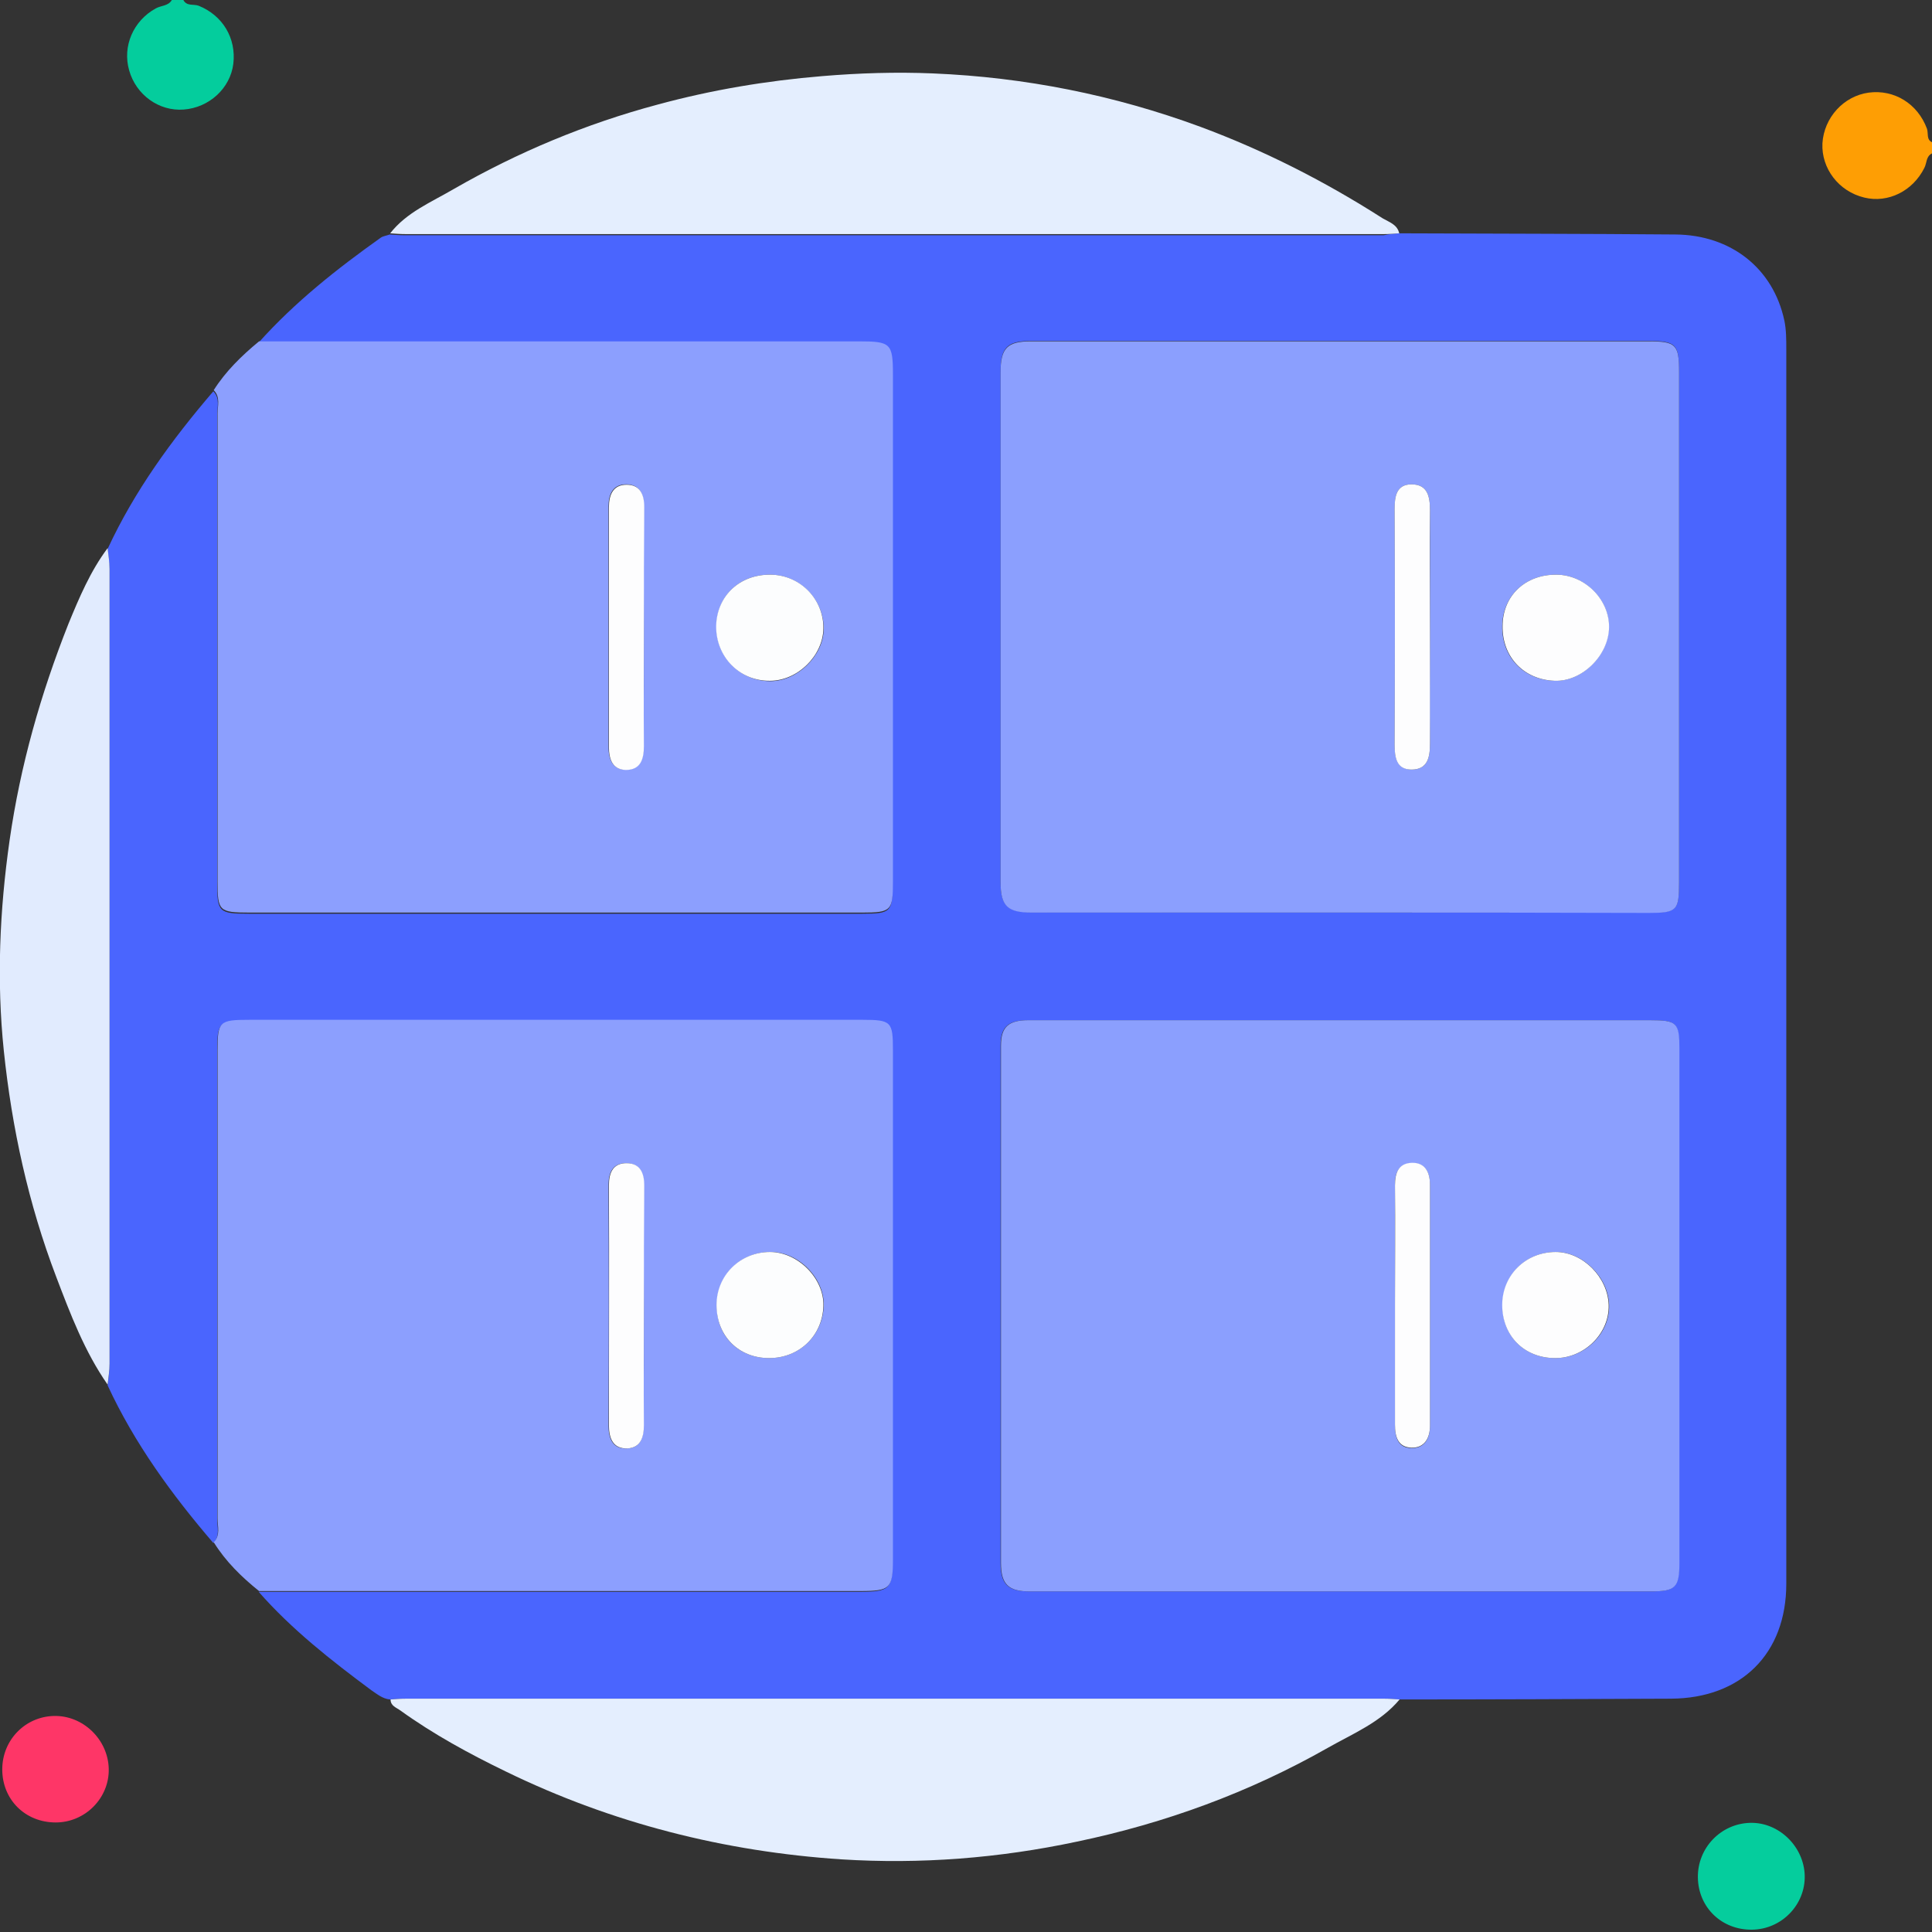<svg width="60" height="60" viewBox="0 0 60 60" fill="none" xmlns="http://www.w3.org/2000/svg">
<rect x="0" y="0" width="60" height="60" fill="#333333" stroke="none"/>
<g clip-path="url(#clip0_722_65081)">
<path d="M60 4.763C59.809 4.859 59.844 5.062 59.761 5.217C59.403 5.933 58.639 6.315 57.899 6.136C57.099 5.945 56.562 5.229 56.597 4.453C56.645 3.653 57.254 2.985 58.03 2.877C58.83 2.77 59.558 3.223 59.844 3.999C59.892 4.143 59.821 4.334 60 4.417C60 4.525 60 4.644 60 4.763Z" fill="#FE9E04"/>
<path d="M5.694 0C5.801 0.203 6.016 0.119 6.171 0.179C6.912 0.478 7.341 1.182 7.246 1.982C7.15 2.746 6.494 3.343 5.706 3.402C4.942 3.462 4.225 2.949 4.011 2.185C3.796 1.433 4.142 0.645 4.834 0.263C5.001 0.167 5.228 0.191 5.336 0C5.455 0 5.574 0 5.694 0Z" fill="#04CD9D"/>
<path d="M43.453 7.246C46.306 7.258 49.172 7.258 52.025 7.282C53.756 7.294 55.069 8.333 55.415 9.956C55.475 10.243 55.475 10.553 55.475 10.84C55.475 23.625 55.475 36.399 55.475 49.184C55.475 51.357 54.078 52.742 51.893 52.754C49.076 52.766 46.259 52.778 43.441 52.778C43.286 52.766 43.131 52.754 42.964 52.754C32.84 52.754 22.705 52.754 12.582 52.754C12.427 52.754 12.271 52.766 12.104 52.778C11.877 52.754 11.71 52.61 11.531 52.491C10.278 51.56 9.06 50.605 8.033 49.435C14.265 49.435 20.485 49.435 26.716 49.435C27.623 49.435 27.719 49.34 27.719 48.468C27.719 43.191 27.719 37.915 27.719 32.638C27.719 31.755 27.659 31.695 26.776 31.695C20.425 31.695 14.086 31.695 7.735 31.695C6.792 31.695 6.744 31.743 6.744 32.662C6.744 37.497 6.744 42.344 6.744 47.179C6.744 47.429 6.84 47.704 6.625 47.919C5.335 46.415 4.177 44.827 3.342 43.024C3.366 42.809 3.401 42.594 3.401 42.38C3.401 34.154 3.401 25.917 3.401 17.692C3.401 17.477 3.366 17.262 3.342 17.047C4.177 15.245 5.335 13.657 6.625 12.153C6.84 12.368 6.744 12.642 6.744 12.893C6.744 17.728 6.744 22.575 6.744 27.41C6.744 28.329 6.792 28.377 7.735 28.377C14.086 28.377 20.425 28.377 26.776 28.377C27.671 28.377 27.719 28.317 27.719 27.433C27.719 22.181 27.719 16.916 27.719 11.663C27.719 10.696 27.647 10.637 26.657 10.637C20.449 10.637 14.241 10.637 8.033 10.637C9.156 9.383 10.469 8.345 11.83 7.378C11.901 7.33 12.009 7.318 12.104 7.282C12.259 7.294 12.415 7.306 12.582 7.306C22.705 7.306 32.84 7.306 42.964 7.306C43.143 7.27 43.298 7.258 43.453 7.246ZM41.639 31.683C38.404 31.683 35.168 31.683 31.933 31.683C31.312 31.683 31.074 31.886 31.074 32.471C31.074 37.831 31.074 43.179 31.074 48.54C31.074 49.208 31.312 49.423 31.969 49.423C38.392 49.423 44.826 49.423 51.249 49.423C52.025 49.423 52.144 49.304 52.144 48.528C52.144 43.215 52.144 37.891 52.144 32.579C52.144 31.743 52.072 31.683 51.213 31.683C48.025 31.683 44.826 31.683 41.639 31.683ZM41.675 28.341C44.85 28.341 48.025 28.341 51.201 28.341C52.084 28.341 52.144 28.281 52.144 27.386C52.144 22.109 52.144 16.832 52.144 11.544C52.144 10.684 52.048 10.589 51.189 10.589C44.802 10.589 38.404 10.589 32.017 10.589C31.276 10.589 31.074 10.792 31.074 11.544C31.074 16.821 31.074 22.097 31.074 27.386C31.074 28.126 31.288 28.329 32.029 28.329C35.24 28.341 38.463 28.341 41.675 28.341Z" fill="#4A65FE"/>
<path d="M8.045 10.601C14.253 10.601 20.461 10.601 26.669 10.601C27.659 10.601 27.731 10.661 27.731 11.627C27.731 16.88 27.731 22.145 27.731 27.398C27.731 28.281 27.671 28.341 26.788 28.341C20.437 28.341 14.098 28.341 7.747 28.341C6.804 28.341 6.756 28.293 6.756 27.374C6.756 22.539 6.756 17.692 6.756 12.857C6.756 12.606 6.852 12.332 6.637 12.117C7.007 11.532 7.508 11.043 8.045 10.601ZM19.995 19.483C19.995 18.229 19.983 16.988 19.995 15.734C19.995 15.328 19.852 15.042 19.446 15.042C19.028 15.042 18.897 15.352 18.897 15.746C18.897 18.229 18.897 20.7 18.897 23.183C18.897 23.565 19.016 23.9 19.422 23.9C19.876 23.912 19.995 23.577 19.983 23.16C19.995 21.942 19.995 20.712 19.995 19.483ZM23.935 17.847C22.968 17.835 22.264 18.504 22.252 19.447C22.24 20.402 22.98 21.154 23.923 21.154C24.77 21.154 25.57 20.366 25.582 19.53C25.582 18.611 24.842 17.859 23.935 17.847Z" fill="#8C9FFE"/>
<path d="M6.637 47.895C6.852 47.68 6.756 47.405 6.756 47.155C6.756 42.32 6.756 37.473 6.756 32.638C6.756 31.719 6.804 31.671 7.747 31.671C14.098 31.671 20.437 31.671 26.788 31.671C27.683 31.671 27.731 31.731 27.731 32.614C27.731 37.891 27.731 43.167 27.731 48.444C27.731 49.328 27.636 49.411 26.728 49.411C20.497 49.411 14.277 49.411 8.045 49.411C7.508 48.981 7.007 48.492 6.637 47.895ZM19.995 40.565C19.995 39.312 19.983 38.07 19.995 36.816C19.995 36.423 19.864 36.124 19.446 36.124C19.028 36.124 18.897 36.411 18.897 36.816C18.909 39.3 18.909 41.771 18.897 44.254C18.897 44.66 19.016 45.006 19.47 44.982C19.888 44.97 19.995 44.648 19.983 44.254C19.995 43.024 19.995 41.795 19.995 40.565ZM23.887 42.177C24.818 42.177 25.546 41.484 25.582 40.553C25.606 39.694 24.794 38.87 23.923 38.882C22.992 38.882 22.264 39.61 22.264 40.529C22.24 41.484 22.932 42.177 23.887 42.177Z" fill="#8C9FFE"/>
<path d="M12.129 52.778C12.284 52.766 12.439 52.754 12.606 52.754C22.73 52.754 32.865 52.754 42.988 52.754C43.144 52.754 43.299 52.766 43.466 52.778C42.869 53.494 42.01 53.84 41.234 54.282C38.798 55.666 36.184 56.622 33.438 57.195C31.027 57.708 28.579 57.899 26.132 57.744C22.503 57.505 19.005 56.621 15.722 55.022C14.588 54.473 13.466 53.864 12.439 53.124C12.308 53.028 12.129 52.98 12.129 52.778Z" fill="#E4EEFE"/>
<path d="M43.454 7.246C43.299 7.258 43.144 7.27 42.977 7.27C32.853 7.27 22.718 7.27 12.595 7.27C12.44 7.27 12.284 7.258 12.117 7.246C12.63 6.59 13.395 6.279 14.087 5.873C16.081 4.727 18.194 3.844 20.426 3.247C22.097 2.793 23.804 2.507 25.535 2.364C26.681 2.268 27.828 2.232 28.974 2.28C31.827 2.399 34.596 2.949 37.282 3.939C39.276 4.68 41.15 5.635 42.941 6.781C43.144 6.9 43.395 6.972 43.454 7.246Z" fill="#E4EEFE"/>
<path d="M3.342 17.023C3.366 17.238 3.402 17.453 3.402 17.668C3.402 25.893 3.402 34.13 3.402 42.356C3.402 42.571 3.366 42.785 3.342 43C2.626 41.974 2.184 40.804 1.743 39.646C0.883 37.389 0.37 35.038 0.119 32.638C-0.108 30.454 -0.012 28.269 0.298 26.096C0.632 23.768 1.265 21.548 2.125 19.375C2.459 18.563 2.805 17.74 3.342 17.023Z" fill="#E1EBFE"/>
<path d="M54.412 59.928C53.469 59.94 52.741 59.236 52.729 58.305C52.717 57.386 53.445 56.634 54.352 56.61C55.248 56.586 56.023 57.35 56.047 58.245C56.071 59.153 55.331 59.916 54.412 59.928Z" fill="#05CD9D"/>
<path d="M1.73 56.598C0.787 56.598 0.07 55.893 0.07 54.95C0.07 54.043 0.775 53.315 1.67 53.291C2.577 53.267 3.353 54.019 3.377 54.926C3.401 55.834 2.649 56.598 1.73 56.598Z" fill="#FE3667"/>
<path d="M41.639 31.683C44.838 31.683 48.026 31.683 51.225 31.683C52.085 31.683 52.156 31.755 52.156 32.579C52.156 37.891 52.156 43.215 52.156 48.528C52.156 49.304 52.037 49.423 51.261 49.423C44.838 49.423 38.404 49.423 31.981 49.423C31.325 49.423 31.086 49.208 31.086 48.54C31.086 43.179 31.086 37.831 31.086 32.471C31.086 31.886 31.325 31.683 31.945 31.683C35.169 31.683 38.404 31.683 41.639 31.683ZM43.322 40.505C43.322 41.759 43.334 43 43.322 44.254C43.322 44.636 43.418 44.97 43.836 44.97C44.23 44.982 44.409 44.684 44.409 44.29C44.409 41.795 44.409 39.3 44.409 36.805C44.409 36.411 44.265 36.112 43.848 36.124C43.43 36.136 43.31 36.434 43.322 36.828C43.322 38.046 43.322 39.276 43.322 40.505ZM48.3 42.177C49.22 42.177 49.996 41.413 49.972 40.529C49.948 39.67 49.16 38.882 48.324 38.882C47.381 38.882 46.665 39.598 46.665 40.529C46.653 41.484 47.334 42.177 48.3 42.177Z" fill="#8B9FFE"/>
<path d="M41.675 28.341C38.464 28.341 35.241 28.341 32.029 28.341C31.289 28.341 31.074 28.138 31.074 27.398C31.074 22.121 31.074 16.844 31.074 11.556C31.074 10.804 31.289 10.601 32.017 10.601C38.404 10.601 44.803 10.601 51.19 10.601C52.049 10.601 52.145 10.696 52.145 11.556C52.145 16.832 52.145 22.109 52.145 27.398C52.145 28.281 52.085 28.352 51.202 28.352C48.026 28.341 44.851 28.341 41.675 28.341ZM44.409 19.53C44.409 18.301 44.409 17.071 44.409 15.842C44.409 15.424 44.337 15.042 43.836 15.042C43.37 15.042 43.311 15.412 43.311 15.806C43.322 18.241 43.322 20.676 43.311 23.124C43.311 23.518 43.37 23.888 43.836 23.9C44.337 23.9 44.409 23.518 44.409 23.1C44.397 21.918 44.409 20.724 44.409 19.53ZM48.348 17.847C47.37 17.835 46.665 18.504 46.653 19.447C46.641 20.402 47.31 21.106 48.265 21.142C49.124 21.178 49.948 20.366 49.96 19.483C49.984 18.623 49.22 17.859 48.348 17.847Z" fill="#8B9FFE"/>
<path d="M19.997 19.483C19.997 20.712 19.985 21.942 19.997 23.172C19.997 23.589 19.889 23.912 19.435 23.912C19.018 23.9 18.91 23.577 18.91 23.195C18.91 20.712 18.91 18.241 18.91 15.758C18.91 15.364 19.041 15.054 19.459 15.054C19.865 15.054 20.008 15.34 20.008 15.746C19.997 16.988 19.997 18.229 19.997 19.483Z" fill="#FDFDFE"/>
<path d="M23.936 17.847C24.855 17.859 25.583 18.611 25.571 19.518C25.559 20.366 24.771 21.142 23.912 21.142C22.969 21.154 22.228 20.402 22.24 19.435C22.264 18.504 22.969 17.835 23.936 17.847Z" fill="#FCFDFE"/>
<path d="M19.997 40.565C19.997 41.795 19.985 43.024 19.997 44.254C19.997 44.636 19.901 44.958 19.483 44.982C19.029 44.994 18.91 44.66 18.91 44.254C18.91 41.771 18.922 39.3 18.91 36.816C18.91 36.411 19.041 36.124 19.459 36.124C19.877 36.124 20.008 36.423 20.008 36.816C19.997 38.058 19.997 39.312 19.997 40.565Z" fill="#FDFDFE"/>
<path d="M23.887 42.177C22.932 42.177 22.252 41.484 22.252 40.529C22.252 39.598 22.992 38.882 23.911 38.882C24.783 38.882 25.595 39.706 25.571 40.553C25.547 41.484 24.819 42.177 23.887 42.177Z" fill="#FCFDFE"/>
<path d="M43.322 40.505C43.322 39.276 43.334 38.046 43.322 36.817C43.322 36.423 43.43 36.124 43.847 36.112C44.265 36.1 44.409 36.411 44.409 36.793C44.409 39.288 44.409 41.783 44.409 44.278C44.409 44.672 44.23 44.97 43.836 44.958C43.418 44.946 43.322 44.624 43.322 44.242C43.322 43.001 43.322 41.759 43.322 40.505Z" fill="#FDFDFE"/>
<path d="M48.3 42.177C47.333 42.177 46.652 41.484 46.652 40.529C46.652 39.598 47.381 38.882 48.312 38.882C49.159 38.882 49.935 39.67 49.959 40.529C49.983 41.413 49.207 42.177 48.3 42.177Z" fill="#FDFDFE"/>
<path d="M44.409 19.53C44.409 20.724 44.409 21.906 44.409 23.1C44.409 23.518 44.337 23.9 43.836 23.9C43.37 23.9 43.31 23.53 43.31 23.124C43.322 20.688 43.322 18.253 43.31 15.806C43.31 15.412 43.37 15.042 43.836 15.042C44.337 15.042 44.409 15.424 44.409 15.842C44.397 17.071 44.409 18.301 44.409 19.53Z" fill="#FDFDFE"/>
<path d="M48.347 17.847C49.231 17.859 49.983 18.623 49.971 19.483C49.959 20.366 49.123 21.178 48.276 21.142C47.321 21.106 46.652 20.402 46.664 19.447C46.664 18.504 47.369 17.835 48.347 17.847Z" fill="#FDFDFE"/>
</g>
<defs>
<clipPath id="clip0_722_65081">
<rect width="60" height="59.928" fill="white"/>
</clipPath>
</defs>
</svg>
